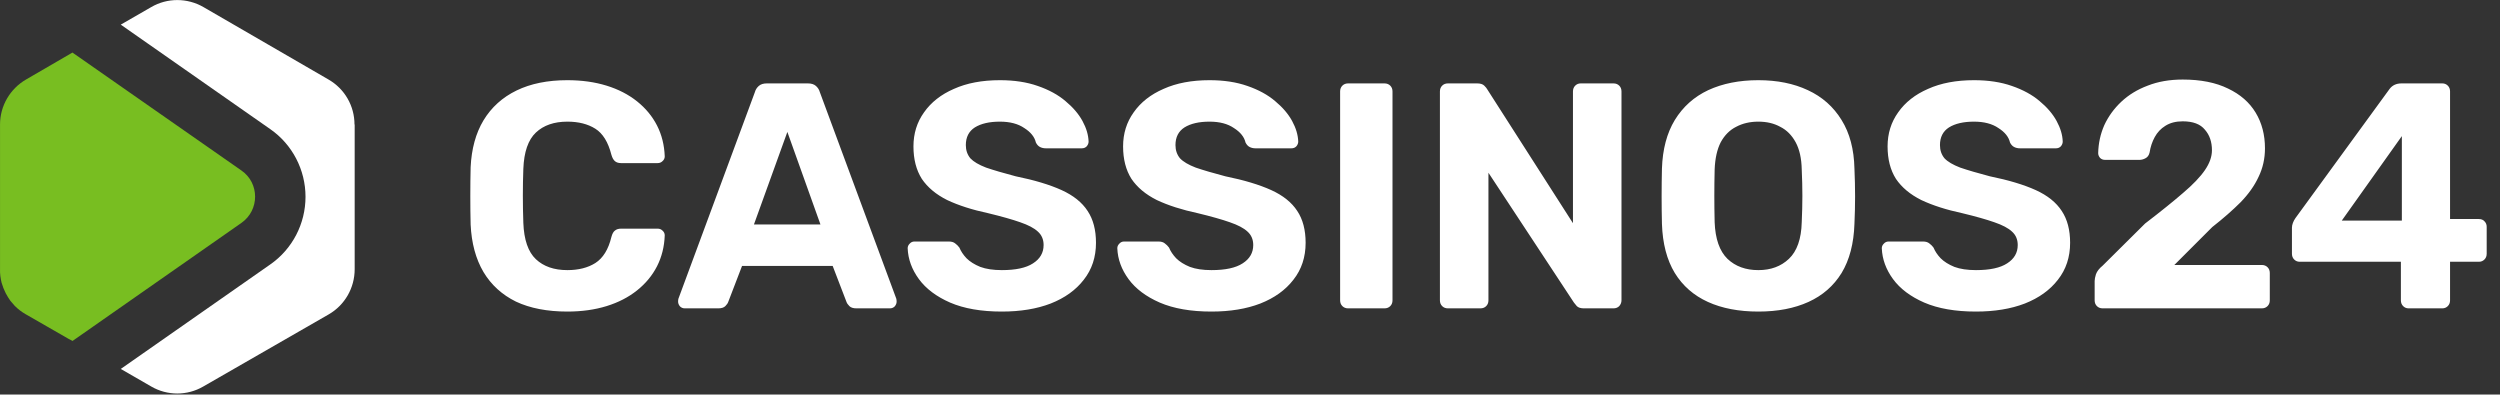 <?xml version="1.0" encoding="UTF-8"?> <svg xmlns="http://www.w3.org/2000/svg" width="754" height="119" viewBox="0 0 754 119" fill="none"><rect x="0" y="0" width="754" height="119" fill="#333333" stroke="none"/><path d="M106.917 37.553C106.917 31.934 103.951 26.784 99.061 23.975L61.344 2.125C56.453 -0.685 50.471 -0.685 45.632 2.125L36.424 7.431L81.529 38.958C88.188 43.588 92.142 51.235 92.142 59.351C92.142 67.467 88.188 75.114 81.529 79.745L36.424 111.271L45.632 116.578C50.471 119.387 56.453 119.387 61.292 116.578L99.113 94.832C104.003 92.022 106.969 86.82 106.969 81.201V37.553H106.917Z" fill="white"></path><path d="M21.858 102.843L72.842 67.206C78.304 63.356 78.304 55.241 72.842 51.443L21.858 15.858L21.39 16.119L7.864 23.974C3.025 26.784 0.008 31.934 0.008 37.552V81.149C-0.044 82.553 0.164 83.958 0.476 85.258C0.788 86.351 1.205 87.391 1.725 88.432C2.141 89.212 2.609 89.993 3.129 90.721C3.546 91.241 4.014 91.761 4.482 92.282C5.471 93.27 6.563 94.103 7.76 94.779L20.714 102.218L21.13 102.426L21.338 102.531L21.806 102.791L21.858 102.843Z" fill="#78BE21"></path><path d="M171.117 93.969C165.043 93.969 159.874 92.968 155.609 90.965C151.409 88.897 148.146 85.925 145.82 82.048C143.494 78.106 142.202 73.325 141.943 67.703C141.878 65.054 141.846 62.211 141.846 59.174C141.846 56.137 141.878 53.229 141.943 50.451C142.202 44.894 143.494 40.177 145.82 36.3C148.211 32.358 151.538 29.354 155.803 27.286C160.068 25.218 165.172 24.185 171.117 24.185C175.446 24.185 179.388 24.734 182.942 25.832C186.495 26.931 189.565 28.514 192.149 30.581C194.734 32.649 196.737 35.072 198.158 37.851C199.58 40.629 200.355 43.731 200.485 47.155C200.485 47.737 200.258 48.221 199.806 48.609C199.418 48.997 198.934 49.191 198.352 49.191H187.303C186.528 49.191 185.914 48.997 185.462 48.609C185.009 48.221 184.654 47.575 184.395 46.671C183.426 42.858 181.811 40.242 179.549 38.82C177.288 37.398 174.477 36.688 171.117 36.688C167.111 36.688 163.945 37.786 161.618 39.983C159.292 42.18 158.032 45.831 157.838 50.935C157.645 56.234 157.645 61.661 157.838 67.219C158.032 72.323 159.292 75.974 161.618 78.171C163.945 80.368 167.111 81.466 171.117 81.466C174.477 81.466 177.288 80.755 179.549 79.334C181.875 77.848 183.491 75.231 184.395 71.483C184.654 70.514 185.009 69.868 185.462 69.545C185.914 69.157 186.528 68.963 187.303 68.963H198.352C198.934 68.963 199.418 69.157 199.806 69.545C200.258 69.932 200.485 70.417 200.485 70.999C200.355 74.423 199.58 77.525 198.158 80.303C196.737 83.082 194.734 85.505 192.149 87.572C189.565 89.64 186.495 91.223 182.942 92.322C179.388 93.42 175.446 93.969 171.117 93.969ZM206.549 93C205.968 93 205.483 92.806 205.095 92.418C204.708 91.966 204.514 91.481 204.514 90.965C204.514 90.641 204.546 90.351 204.611 90.092L227.678 27.771C227.872 27.06 228.26 26.446 228.841 25.929C229.423 25.412 230.231 25.154 231.265 25.154H243.671C244.705 25.154 245.512 25.412 246.094 25.929C246.675 26.446 247.063 27.06 247.257 27.771L270.325 90.092C270.389 90.351 270.421 90.641 270.421 90.965C270.421 91.481 270.228 91.966 269.84 92.418C269.452 92.806 268.968 93 268.386 93H258.306C257.337 93 256.626 92.774 256.174 92.322C255.721 91.869 255.431 91.449 255.301 91.061L251.134 80.206H223.801L219.634 91.061C219.505 91.449 219.214 91.869 218.761 92.322C218.309 92.774 217.598 93 216.629 93H206.549ZM227.388 67.703H247.451L237.468 39.789L227.388 67.703ZM302.15 93.969C295.947 93.969 290.746 93.065 286.546 91.255C282.41 89.446 279.276 87.088 277.144 84.18C275.012 81.272 273.881 78.171 273.752 74.875C273.752 74.359 273.945 73.906 274.333 73.519C274.721 73.066 275.206 72.84 275.787 72.84H286.158C286.998 72.84 287.644 73.034 288.096 73.421C288.549 73.745 288.969 74.165 289.356 74.681C289.809 75.78 290.519 76.846 291.489 77.88C292.522 78.914 293.912 79.786 295.656 80.497C297.401 81.143 299.566 81.466 302.15 81.466C306.35 81.466 309.484 80.788 311.552 79.431C313.684 78.074 314.75 76.232 314.75 73.906C314.75 72.226 314.169 70.869 313.006 69.835C311.907 68.802 310.13 67.865 307.675 67.025C305.284 66.185 302.086 65.28 298.079 64.311C293.233 63.277 289.098 61.952 285.673 60.337C282.313 58.657 279.761 56.525 278.016 53.94C276.336 51.291 275.496 48.028 275.496 44.151C275.496 40.274 276.562 36.849 278.695 33.877C280.827 30.84 283.832 28.482 287.709 26.802C291.586 25.057 296.206 24.185 301.569 24.185C305.898 24.185 309.71 24.766 313.006 25.929C316.366 27.092 319.144 28.611 321.341 30.485C323.602 32.358 325.315 34.361 326.478 36.494C327.641 38.626 328.255 40.694 328.319 42.697C328.319 43.214 328.126 43.699 327.738 44.151C327.35 44.538 326.866 44.732 326.284 44.732H315.429C314.782 44.732 314.201 44.603 313.684 44.345C313.167 44.086 312.747 43.634 312.424 42.988C312.036 41.308 310.873 39.854 308.935 38.626C307.061 37.334 304.606 36.688 301.569 36.688C298.402 36.688 295.882 37.269 294.009 38.432C292.199 39.595 291.295 41.372 291.295 43.763C291.295 45.314 291.747 46.639 292.652 47.737C293.621 48.771 295.204 49.708 297.401 50.548C299.662 51.323 302.635 52.195 306.318 53.165C312.004 54.328 316.624 55.717 320.178 57.332C323.732 58.948 326.349 61.048 328.029 63.632C329.709 66.152 330.549 69.351 330.549 73.228C330.549 77.557 329.321 81.272 326.866 84.374C324.475 87.475 321.147 89.866 316.882 91.546C312.682 93.162 307.772 93.969 302.15 93.969ZM365.377 93.969C359.174 93.969 353.973 93.065 349.773 91.255C345.637 89.446 342.503 87.088 340.371 84.18C338.239 81.272 337.108 78.171 336.979 74.875C336.979 74.359 337.173 73.906 337.56 73.519C337.948 73.066 338.433 72.84 339.014 72.84H349.385C350.225 72.84 350.871 73.034 351.323 73.421C351.776 73.745 352.196 74.165 352.583 74.681C353.036 75.78 353.747 76.846 354.716 77.88C355.75 78.914 357.139 79.786 358.883 80.497C360.628 81.143 362.793 81.466 365.377 81.466C369.577 81.466 372.711 80.788 374.779 79.431C376.911 78.074 377.977 76.232 377.977 73.906C377.977 72.226 377.396 70.869 376.233 69.835C375.134 68.802 373.357 67.865 370.902 67.025C368.511 66.185 365.313 65.28 361.307 64.311C356.46 63.277 352.325 61.952 348.9 60.337C345.54 58.657 342.988 56.525 341.243 53.94C339.563 51.291 338.723 48.028 338.723 44.151C338.723 40.274 339.79 36.849 341.922 33.877C344.054 30.84 347.059 28.482 350.936 26.802C354.813 25.057 359.433 24.185 364.796 24.185C369.125 24.185 372.937 24.766 376.233 25.929C379.593 27.092 382.371 28.611 384.568 30.485C386.83 32.358 388.542 34.361 389.705 36.494C390.868 38.626 391.482 40.694 391.547 42.697C391.547 43.214 391.353 43.699 390.965 44.151C390.577 44.538 390.093 44.732 389.511 44.732H378.656C378.01 44.732 377.428 44.603 376.911 44.345C376.394 44.086 375.974 43.634 375.651 42.988C375.263 41.308 374.1 39.854 372.162 38.626C370.288 37.334 367.833 36.688 364.796 36.688C361.63 36.688 359.11 37.269 357.236 38.432C355.427 39.595 354.522 41.372 354.522 43.763C354.522 45.314 354.974 46.639 355.879 47.737C356.848 48.771 358.431 49.708 360.628 50.548C362.89 51.323 365.862 52.195 369.545 53.165C375.231 54.328 379.851 55.717 383.405 57.332C386.959 58.948 389.576 61.048 391.256 63.632C392.936 66.152 393.776 69.351 393.776 73.228C393.776 77.557 392.548 81.272 390.093 84.374C387.702 87.475 384.374 89.866 380.11 91.546C375.91 93.162 370.999 93.969 365.377 93.969ZM406.603 93C405.892 93 405.311 92.774 404.858 92.322C404.406 91.869 404.18 91.288 404.18 90.577V27.577C404.18 26.866 404.406 26.285 404.858 25.832C405.311 25.38 405.892 25.154 406.603 25.154H417.555C418.266 25.154 418.848 25.38 419.3 25.832C419.752 26.285 419.978 26.866 419.978 27.577V90.577C419.978 91.288 419.752 91.869 419.3 92.322C418.848 92.774 418.266 93 417.555 93H406.603ZM436.702 93C435.991 93 435.41 92.774 434.957 92.322C434.505 91.869 434.279 91.288 434.279 90.577V27.577C434.279 26.866 434.505 26.285 434.957 25.832C435.41 25.38 435.991 25.154 436.702 25.154H445.522C446.491 25.154 447.202 25.38 447.654 25.832C448.107 26.285 448.397 26.64 448.527 26.898L474.405 67.315V27.577C474.405 26.866 474.631 26.285 475.084 25.832C475.536 25.38 476.085 25.154 476.731 25.154H486.617C487.328 25.154 487.91 25.38 488.362 25.832C488.814 26.285 489.041 26.866 489.041 27.577V90.577C489.041 91.223 488.814 91.805 488.362 92.322C487.91 92.774 487.328 93 486.617 93H477.701C476.731 93 476.021 92.774 475.568 92.322C475.181 91.805 474.89 91.449 474.696 91.255L448.914 52.099V90.577C448.914 91.288 448.688 91.869 448.236 92.322C447.784 92.774 447.202 93 446.491 93H436.702ZM530.319 93.969C524.439 93.969 519.367 93 515.102 91.061C510.838 89.123 507.51 86.215 505.119 82.338C502.728 78.397 501.436 73.454 501.242 67.509C501.178 64.731 501.145 61.985 501.145 59.271C501.145 56.492 501.178 53.681 501.242 50.839C501.436 45.023 502.728 40.145 505.119 36.203C507.575 32.197 510.935 29.192 515.199 27.189C519.528 25.186 524.568 24.185 530.319 24.185C536.005 24.185 540.981 25.186 545.245 27.189C549.575 29.192 552.967 32.197 555.422 36.203C557.878 40.145 559.17 45.023 559.299 50.839C559.428 53.681 559.493 56.492 559.493 59.271C559.493 61.985 559.428 64.731 559.299 67.509C559.105 73.454 557.813 78.397 555.422 82.338C553.031 86.215 549.704 89.123 545.439 91.061C541.175 93 536.135 93.969 530.319 93.969ZM530.319 81.466C534.067 81.466 537.136 80.335 539.527 78.074C541.982 75.748 543.275 72.065 543.404 67.025C543.533 64.181 543.598 61.532 543.598 59.077C543.598 56.557 543.533 53.908 543.404 51.129C543.339 47.769 542.725 45.023 541.562 42.891C540.399 40.758 538.848 39.208 536.91 38.239C535.036 37.205 532.839 36.688 530.319 36.688C527.799 36.688 525.57 37.205 523.631 38.239C521.693 39.208 520.142 40.758 518.979 42.891C517.881 45.023 517.267 47.769 517.138 51.129C517.073 53.908 517.041 56.557 517.041 59.077C517.041 61.532 517.073 64.181 517.138 67.025C517.331 72.065 518.624 75.748 521.015 78.074C523.405 80.335 526.507 81.466 530.319 81.466ZM595.948 93.969C589.745 93.969 584.544 93.065 580.344 91.255C576.208 89.446 573.074 87.088 570.942 84.18C568.81 81.272 567.679 78.171 567.55 74.875C567.55 74.359 567.744 73.906 568.131 73.519C568.519 73.066 569.004 72.84 569.585 72.84H579.956C580.796 72.84 581.442 73.034 581.894 73.421C582.347 73.745 582.767 74.165 583.154 74.681C583.607 75.78 584.317 76.846 585.287 77.88C586.321 78.914 587.71 79.786 589.454 80.497C591.199 81.143 593.364 81.466 595.948 81.466C600.148 81.466 603.282 80.788 605.35 79.431C607.482 78.074 608.548 76.232 608.548 73.906C608.548 72.226 607.967 70.869 606.804 69.835C605.705 68.802 603.928 67.865 601.473 67.025C599.082 66.185 595.884 65.28 591.877 64.311C587.031 63.277 582.896 61.952 579.471 60.337C576.111 58.657 573.559 56.525 571.814 53.94C570.134 51.291 569.294 48.028 569.294 44.151C569.294 40.274 570.361 36.849 572.493 33.877C574.625 30.84 577.63 28.482 581.507 26.802C585.384 25.057 590.004 24.185 595.367 24.185C599.696 24.185 603.508 24.766 606.804 25.929C610.164 27.092 612.942 28.611 615.139 30.485C617.401 32.358 619.113 34.361 620.276 36.494C621.439 38.626 622.053 40.694 622.117 42.697C622.117 43.214 621.924 43.699 621.536 44.151C621.148 44.538 620.664 44.732 620.082 44.732H609.227C608.581 44.732 607.999 44.603 607.482 44.345C606.965 44.086 606.545 43.634 606.222 42.988C605.834 41.308 604.671 39.854 602.733 38.626C600.859 37.334 598.404 36.688 595.367 36.688C592.201 36.688 589.681 37.269 587.807 38.432C585.997 39.595 585.093 41.372 585.093 43.763C585.093 45.314 585.545 46.639 586.45 47.737C587.419 48.771 589.002 49.708 591.199 50.548C593.461 51.323 596.433 52.195 600.116 53.165C605.802 54.328 610.422 55.717 613.976 57.332C617.53 58.948 620.147 61.048 621.827 63.632C623.507 66.152 624.347 69.351 624.347 73.228C624.347 77.557 623.119 81.272 620.664 84.374C618.273 87.475 614.945 89.866 610.681 91.546C606.481 93.162 601.57 93.969 595.948 93.969ZM634.169 93C633.458 93 632.877 92.774 632.425 92.322C631.972 91.869 631.746 91.288 631.746 90.577V84.761C631.746 84.245 631.875 83.566 632.134 82.726C632.457 81.822 633.135 80.949 634.169 80.109L646.963 67.412C651.68 63.794 655.492 60.725 658.4 58.205C661.372 55.685 663.569 53.391 664.991 51.323C666.412 49.255 667.123 47.252 667.123 45.314C667.123 42.794 666.412 40.726 664.991 39.111C663.634 37.431 661.405 36.591 658.303 36.591C656.235 36.591 654.491 37.043 653.069 37.948C651.712 38.788 650.646 39.919 649.871 41.34C649.095 42.761 648.578 44.312 648.32 45.992C648.126 46.832 647.706 47.414 647.06 47.737C646.478 48.06 645.865 48.221 645.218 48.221H634.945C634.298 48.221 633.782 48.028 633.394 47.64C633.006 47.188 632.812 46.703 632.812 46.186C632.877 43.214 633.491 40.403 634.654 37.754C635.882 35.105 637.594 32.746 639.791 30.678C641.988 28.611 644.637 26.995 647.738 25.832C650.84 24.605 654.362 23.991 658.303 23.991C663.731 23.991 668.286 24.895 671.969 26.705C675.652 28.449 678.431 30.872 680.305 33.974C682.178 37.075 683.115 40.661 683.115 44.732C683.115 47.834 682.469 50.709 681.177 53.358C679.949 56.008 678.14 58.56 675.749 61.015C673.358 63.406 670.515 65.894 667.22 68.478L655.783 79.915H682.146C682.857 79.915 683.438 80.141 683.891 80.594C684.343 81.046 684.569 81.628 684.569 82.338V90.577C684.569 91.288 684.343 91.869 683.891 92.322C683.438 92.774 682.857 93 682.146 93H634.169ZM726.433 93C725.787 93 725.238 92.774 724.785 92.322C724.333 91.869 724.107 91.288 724.107 90.577V78.946H693.576C692.93 78.946 692.381 78.72 691.929 78.268C691.476 77.815 691.25 77.234 691.25 76.523V68.672C691.25 68.22 691.347 67.735 691.541 67.219C691.735 66.701 691.993 66.217 692.316 65.765L720.715 26.802C721.555 25.703 722.75 25.154 724.301 25.154H736.61C737.256 25.154 737.805 25.38 738.258 25.832C738.71 26.285 738.936 26.866 738.936 27.577V66.055H747.562C748.338 66.055 748.919 66.281 749.307 66.734C749.759 67.186 749.985 67.735 749.985 68.382V76.523C749.985 77.234 749.759 77.815 749.307 78.268C748.855 78.72 748.305 78.946 747.659 78.946H738.936V90.577C738.936 91.288 738.71 91.869 738.258 92.322C737.805 92.774 737.256 93 736.61 93H726.433ZM706.273 66.54H724.398V41.049L706.273 66.54Z" fill="white"></path></svg> 